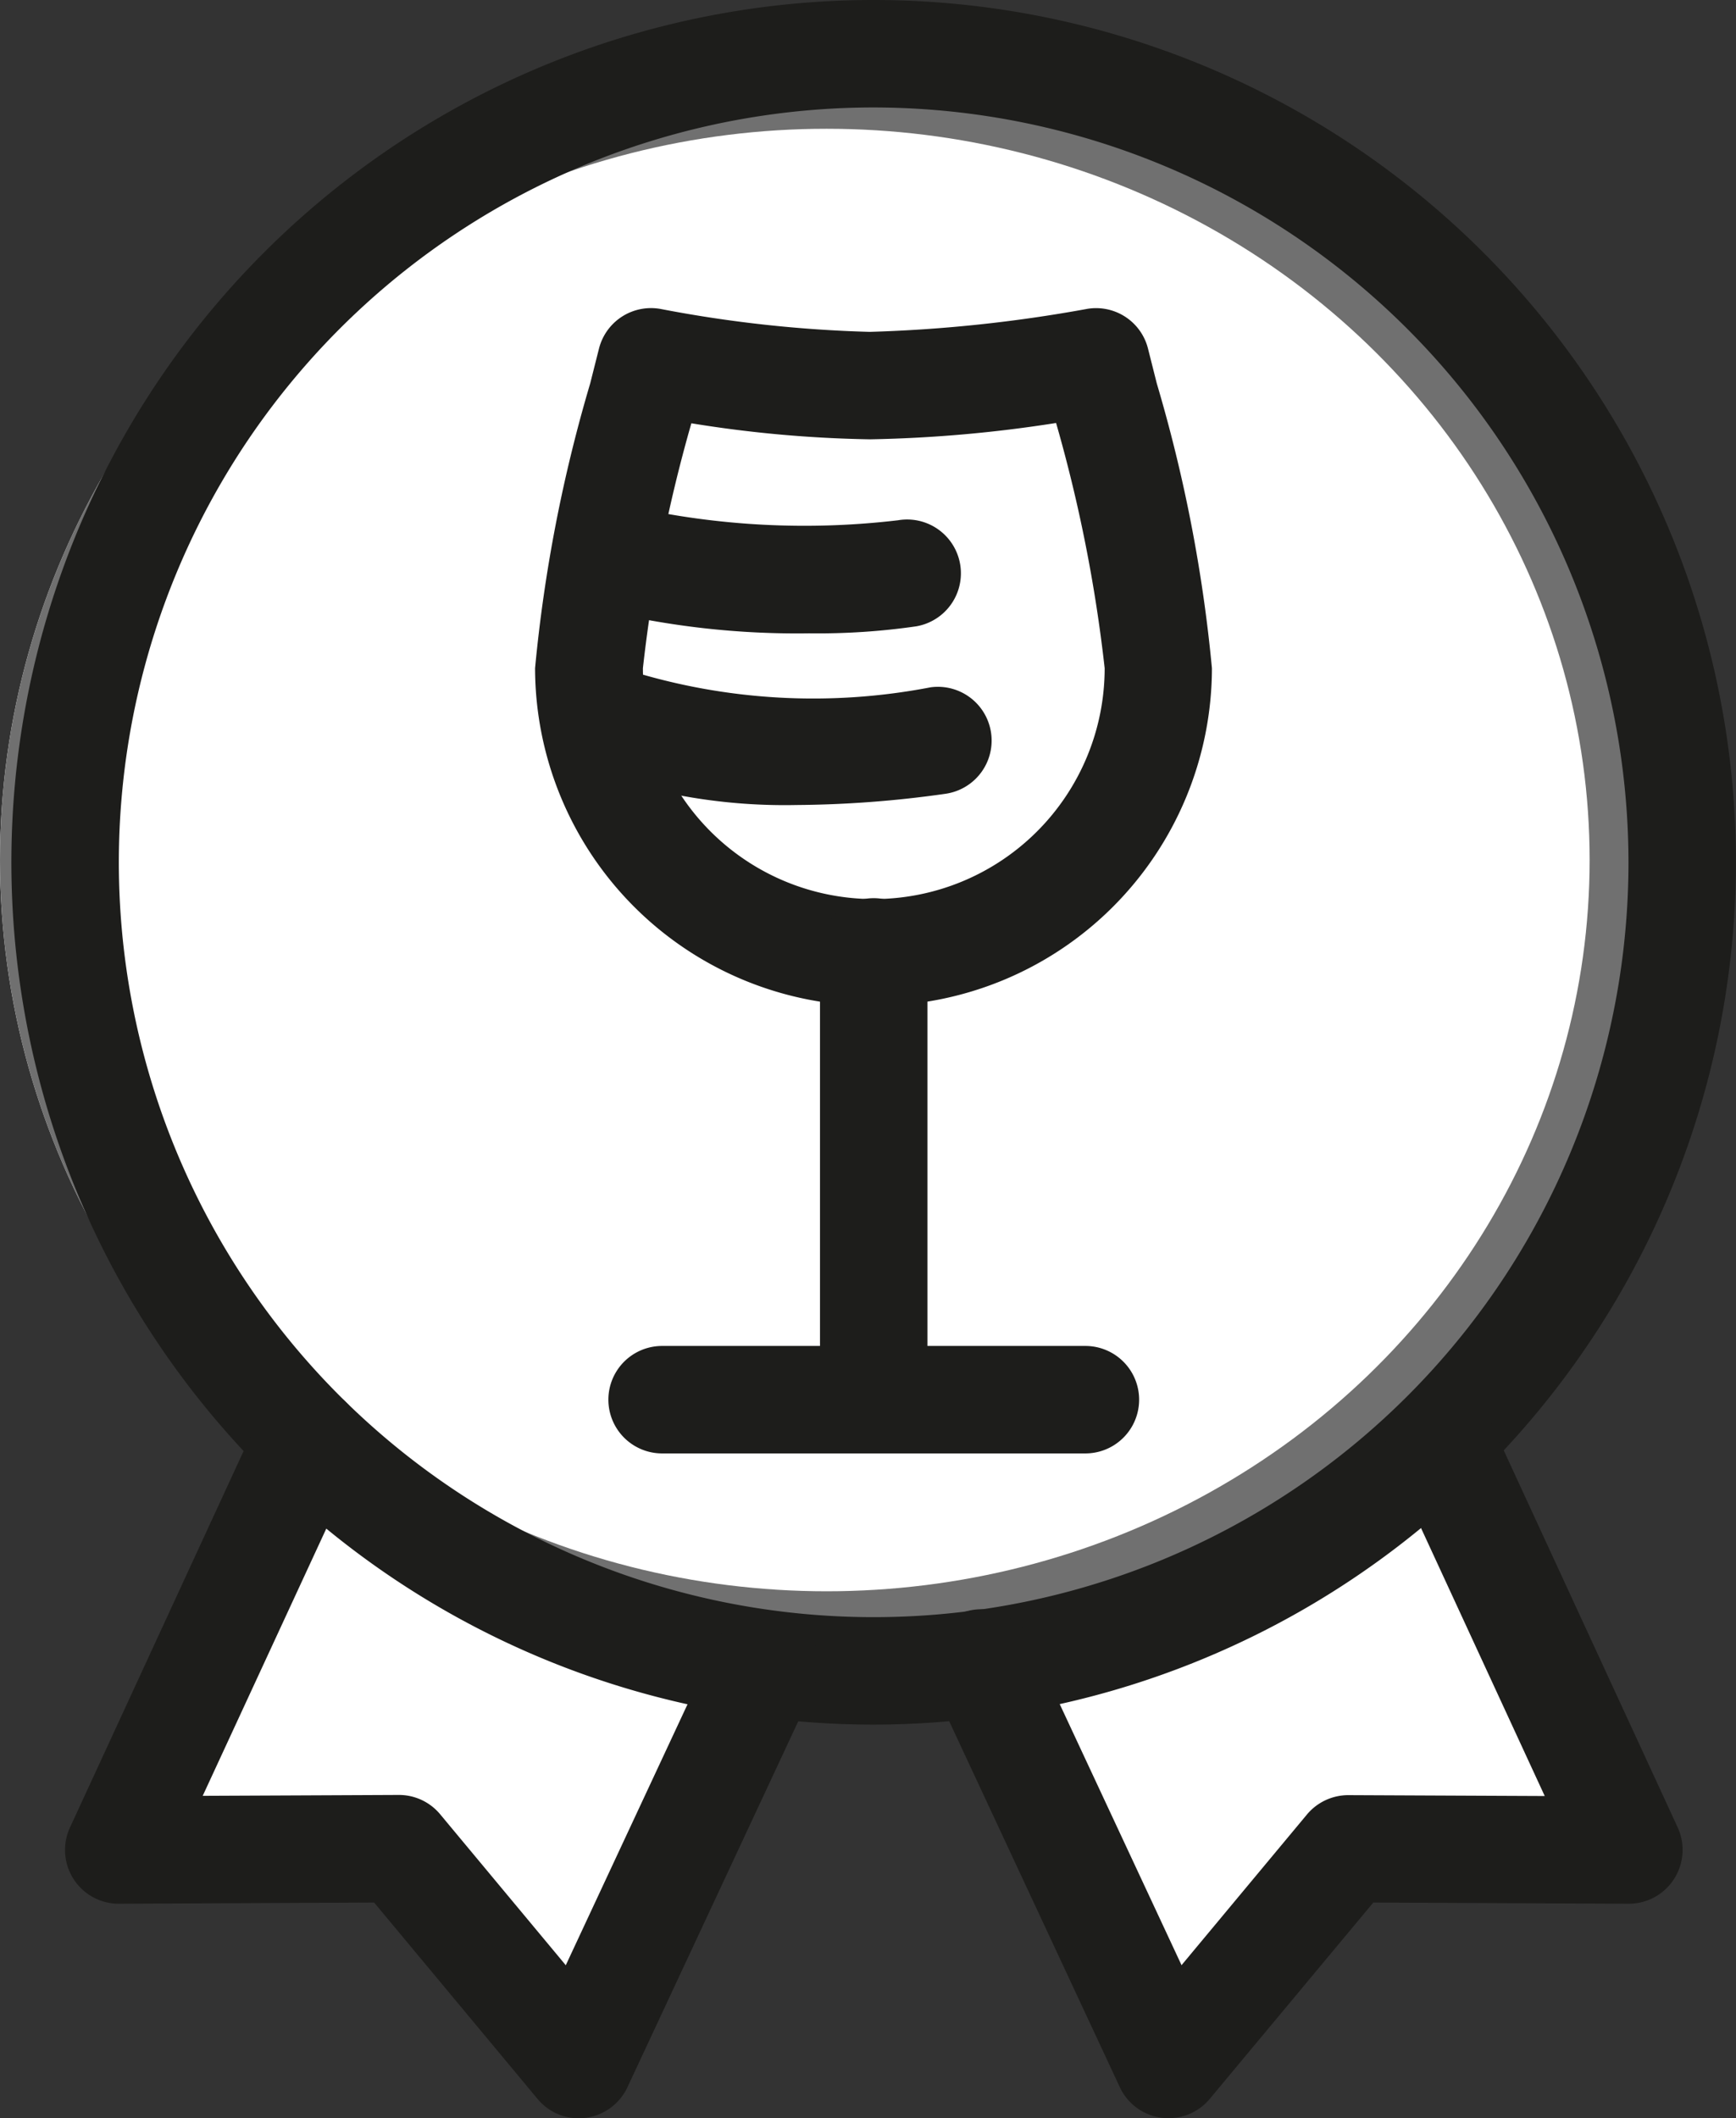 <svg xmlns="http://www.w3.org/2000/svg" xmlns:xlink="http://www.w3.org/1999/xlink" width="27.302" height="33.313" viewBox="0 0 27.302 33.313">
  <rect x="0" y="0" width="27.302" height="33.313" fill="#333333" stroke="none"/>
  <defs>
    <clipPath id="clip-path">
      <rect id="Rectangle_162" data-name="Rectangle 162" width="27.122" height="33.313" fill="none"/>
    </clipPath>
  </defs>
  <g id="icon-categories" transform="translate(0.179)">
    <g id="Ellipse_49" data-name="Ellipse 49" transform="translate(-0.179 1.025)" fill="#fff" stroke="#707070" stroke-width="1">
      <ellipse cx="13" cy="12.5" rx="13" ry="12.5" stroke="none"/>
      <ellipse cx="13" cy="12.5" rx="12.5" ry="12" fill="none"/>
    </g>
    <path id="Tracé_10435" data-name="Tracé 10435" d="M4.964,26.821,1.909,32.841l4.491.244,3.147,3.361,2.2-5.989h3.88l2.964,5.989s2.933-3.605,3.025-3.605,3.911.244,3.911.244l-2.6-6.569s-4.186,3.239-4.491,3.239S14.253,30,14.253,30l-4.98-.4Z" transform="translate(-0.289 -4.019)" fill="#fff"/>
    <g id="Groupe_630" data-name="Groupe 630" clip-path="url(#clip-path)">
      <path id="Tracé_10426" data-name="Tracé 10426" d="M10.2,13.84a5.321,5.321,0,0,1-5.33-5.311,23.511,23.511,0,0,1,.867-4.478l.137-.543a.844.844,0,0,1,.987-.625,20.213,20.213,0,0,0,3.273.357,22.605,22.605,0,0,0,3.4-.358.842.842,0,0,1,.977.627l.137.543a23.511,23.511,0,0,1,.867,4.478A5.318,5.318,0,0,1,10.2,13.84M7.328,4.678a23.309,23.309,0,0,0-.762,3.851,3.631,3.631,0,0,0,7.262,0,23.349,23.349,0,0,0-.764-3.856,21.192,21.192,0,0,1-2.924.257,19.336,19.336,0,0,1-2.811-.252" transform="translate(3.366 1.979)" fill="#1d1d1b"/>
      <path id="Tracé_10427" data-name="Tracé 10427" d="M8.368,16.933a.846.846,0,0,1-.845-.845V9.2a.845.845,0,1,1,1.69,0v6.885a.847.847,0,0,1-.845.845" transform="translate(5.194 5.77)" fill="#1d1d1b"/>
      <path id="Tracé_10428" data-name="Tracé 10428" d="M13.056,14.212H6.4a.845.845,0,0,1,0-1.69h6.657a.845.845,0,0,1,0,1.69" transform="translate(3.834 8.645)" fill="#1d1d1b"/>
      <path id="Tracé_10429" data-name="Tracé 10429" d="M9.016,6.721a13.067,13.067,0,0,1-3.288-.37.846.846,0,0,1,.46-1.628,12.519,12.519,0,0,0,4.226.22A.846.846,0,0,1,10.7,6.611a10.809,10.809,0,0,1-1.685.11" transform="translate(3.53 3.239)" fill="#1d1d1b"/>
      <path id="Tracé_10430" data-name="Tracé 10430" d="M8.851,8.378A8.942,8.942,0,0,1,5.6,7.837a.846.846,0,0,1,.607-1.579,9.742,9.742,0,0,0,4.757.269.845.845,0,0,1,.23,1.675,17.311,17.311,0,0,1-2.343.176" transform="translate(3.492 4.282)" fill="#1d1d1b"/>
      <path id="Tracé_10431" data-name="Tracé 10431" d="M13.562,27.122A13.561,13.561,0,1,1,27.122,13.56a13.577,13.577,0,0,1-13.56,13.562m0-25.432a11.871,11.871,0,1,0,11.87,11.87A11.882,11.882,0,0,0,13.562,1.69" fill="#1d1d1b"/>
      <path id="Tracé_10432" data-name="Tracé 10432" d="M8.579,24.407A.839.839,0,0,1,7.93,24.1L5.362,21.014l-4.016.019h0a.845.845,0,0,1-.767-1.2l2.972-6.444a.846.846,0,0,1,1.537.71L2.666,19.336l3.087-.014h0a.842.842,0,0,1,.649.306L8.376,22l2.37-5.08a.845.845,0,0,1,1.532.717L9.345,23.92a.847.847,0,0,1-.658.48.791.791,0,0,1-.108.007" transform="translate(0.343 8.906)" fill="#1d1d1b"/>
      <path id="Tracé_10433" data-name="Tracé 10433" d="M12.31,24.407A.791.791,0,0,1,12.2,24.4a.846.846,0,0,1-.658-.482L8.611,17.632a.845.845,0,1,1,1.531-.713L12.513,22l1.971-2.368a.848.848,0,0,1,.649-.306h.005l3.087.014L15.806,14.1a.846.846,0,0,1,1.537-.71l2.973,6.444a.847.847,0,0,1-.767,1.2h-.005l-4.015-.019L12.959,24.1a.839.839,0,0,1-.649.306" transform="translate(5.89 8.905)" fill="#1d1d1b"/>
    </g>
  </g>
</svg>
